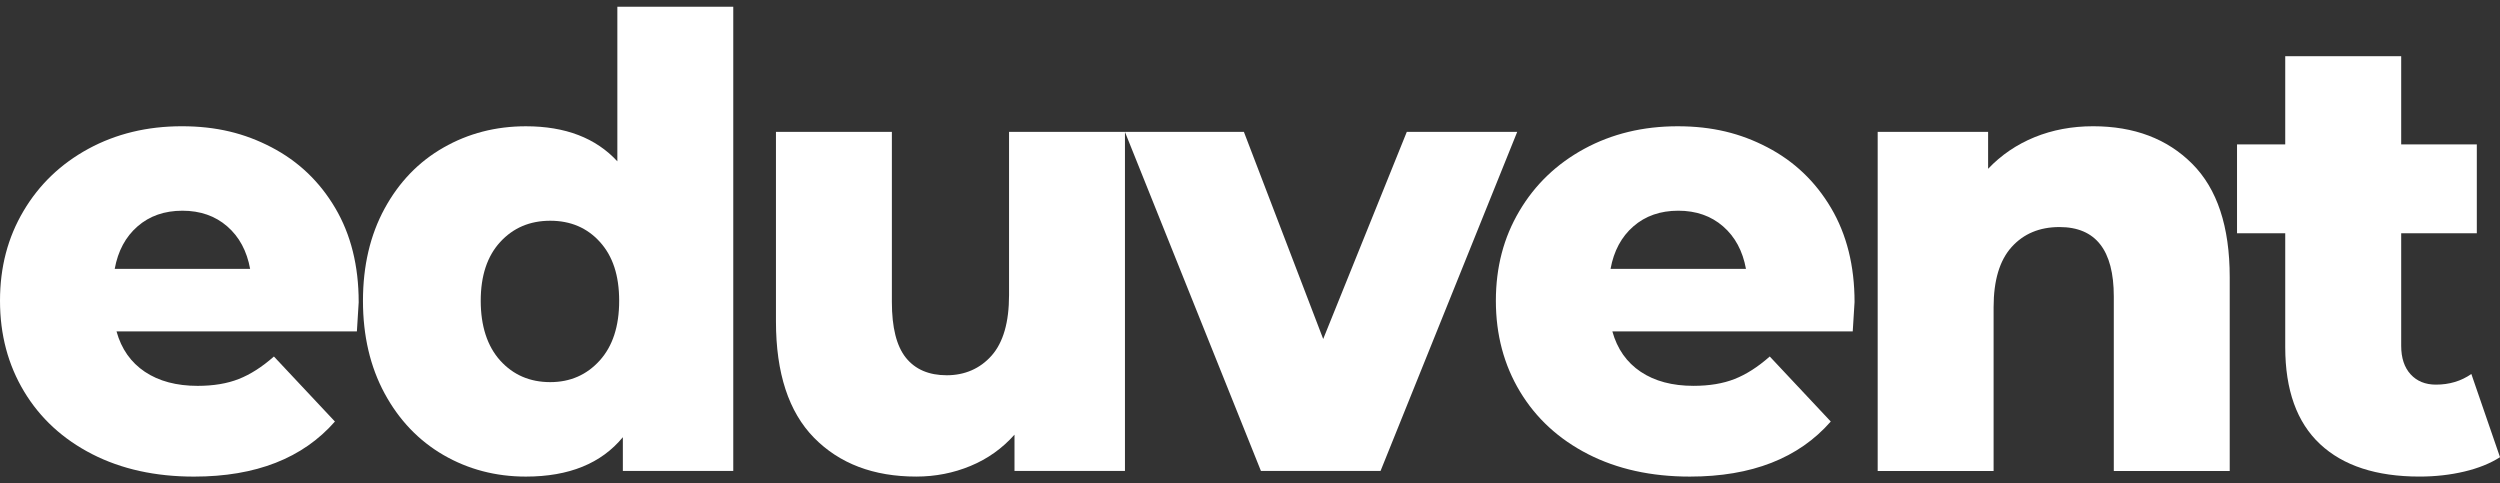 <svg width="300" height="58" viewBox="0 0 300 58" fill="none" xmlns="http://www.w3.org/2000/svg">
<rect x="0" y="0" width="300" height="58" fill="#333333" stroke="none"/>
<g clip-path="url(#clip0_2380_52532)">
<path d="M43.045 36.247C43.045 36.345 42.972 37.522 42.827 39.77H13.982C14.566 41.875 15.702 43.489 17.383 44.614C19.067 45.74 21.178 46.303 23.716 46.303C25.619 46.303 27.268 46.029 28.659 45.478C30.05 44.93 31.456 44.031 32.87 42.78L40.191 50.584C36.334 54.988 30.698 57.192 23.281 57.192C18.643 57.192 14.566 56.293 11.055 54.494C7.542 52.693 4.821 50.188 2.895 46.987C0.964 43.781 0 40.151 0 36.098C0 32.046 0.938 28.499 2.82 25.322C4.699 22.145 7.298 19.656 10.611 17.854C13.93 16.053 17.665 15.15 21.814 15.15C25.964 15.15 29.353 15.99 32.571 17.669C35.791 19.346 38.344 21.773 40.222 24.953C42.101 28.13 43.042 31.894 43.042 36.25L43.045 36.247ZM21.89 25.286C19.738 25.286 17.946 25.912 16.506 27.165C15.069 28.416 14.157 30.116 13.765 32.266H30.015C29.623 30.116 28.708 28.416 27.268 27.165C25.828 25.912 24.033 25.286 21.89 25.286Z" fill="white"/>
<path d="M87.992 0.812V56.512H74.742V52.463C72.154 55.613 68.275 57.191 63.103 57.191C59.493 57.191 56.197 56.328 53.218 54.604C50.241 52.877 47.886 50.411 46.152 47.21C44.422 44.006 43.556 40.302 43.556 36.101C43.556 31.899 44.422 28.204 46.152 25.027C47.886 21.847 50.241 19.405 53.218 17.708C56.197 16.005 59.493 15.153 63.103 15.153C67.836 15.153 71.498 16.555 74.082 19.36V0.812H87.992ZM66.03 45.855C68.42 45.855 70.397 44.992 71.96 43.268C73.522 41.541 74.3 39.15 74.3 36.098C74.3 33.046 73.531 30.738 71.994 29.038C70.458 27.337 68.469 26.489 66.03 26.489C63.59 26.489 61.59 27.337 60.027 29.038C58.465 30.738 57.687 33.09 57.687 36.098C57.687 39.105 58.468 41.541 60.027 43.268C61.59 44.992 63.587 45.855 66.03 45.855Z" fill="white"/>
<path d="M134.995 15.826V56.516H121.739V52.16C120.275 53.809 118.518 55.06 116.468 55.911C114.418 56.763 112.246 57.189 109.952 57.189C104.829 57.189 100.74 55.637 97.688 52.535C94.639 49.429 93.115 44.775 93.115 38.569V15.826H107.025V36.247C107.025 39.299 107.585 41.526 108.706 42.929C109.833 44.331 111.468 45.031 113.614 45.031C115.76 45.031 117.607 44.242 118.998 42.667C120.389 41.089 121.085 38.671 121.085 35.422V15.826H134.995Z" fill="white"/>
<path d="M182.065 15.826L165.664 56.516H151.313L134.99 15.826H149.268L158.784 40.678L168.815 15.826H182.065Z" fill="white"/>
<path d="M222.546 36.246C222.546 36.344 222.473 37.52 222.328 39.769H193.483C194.067 41.874 195.203 43.488 196.884 44.613C198.568 45.739 200.679 46.301 203.217 46.301C205.12 46.301 206.769 46.028 208.16 45.477C209.551 44.929 210.956 44.03 212.371 42.779L219.692 50.583C215.835 54.987 210.199 57.191 202.782 57.191C198.144 57.191 194.067 56.291 190.556 54.493C187.043 52.692 184.322 50.187 182.396 46.986C180.468 43.782 179.504 40.153 179.504 36.1C179.504 32.047 180.442 28.501 182.324 25.324C184.202 22.147 186.801 19.657 190.115 17.856C193.434 16.055 197.169 15.152 201.318 15.152C205.468 15.152 208.857 15.992 212.074 17.671C215.295 19.348 217.848 21.775 219.726 24.955C221.605 28.132 222.546 31.896 222.546 36.252V36.246ZM201.391 25.285C199.239 25.285 197.447 25.911 196.007 27.164C194.57 28.415 193.658 30.115 193.266 32.265H209.516C209.124 30.115 208.209 28.415 206.769 27.164C205.329 25.911 203.534 25.285 201.391 25.285Z" fill="white"/>
<path d="M251.17 15.15C256.098 15.15 260.065 16.651 263.065 19.656C266.065 22.66 267.566 27.189 267.566 33.248V56.519H253.656V35.577C253.656 30.024 251.484 27.246 247.14 27.246C244.747 27.246 242.833 28.047 241.393 29.646C239.952 31.245 239.232 33.651 239.232 36.855V56.519H225.322V15.826H238.573V20.257C240.138 18.607 241.994 17.345 244.14 16.466C246.289 15.591 248.632 15.15 251.17 15.15Z" fill="white"/>
<path d="M300 54.863C298.83 55.613 297.401 56.188 295.717 56.587C294.035 56.986 292.241 57.188 290.339 57.188C285.164 57.188 281.185 55.89 278.403 53.288C275.621 50.682 274.228 46.803 274.228 41.651V27.99H268.443V17.327H274.228V6.744H288.143V17.327H297.218V27.99H288.143V41.502C288.143 42.955 288.521 44.093 289.276 44.921C290.034 45.745 291.044 46.156 292.313 46.156C293.925 46.156 295.342 45.73 296.562 44.879L300.003 54.866L300 54.863Z" fill="white"/>
</g>
<defs>
<clipPath id="clip0_2380_52532">
<rect width="300" height="56.376" fill="white" transform="translate(0 0.812)"/>
</clipPath>
</defs>
</svg>
